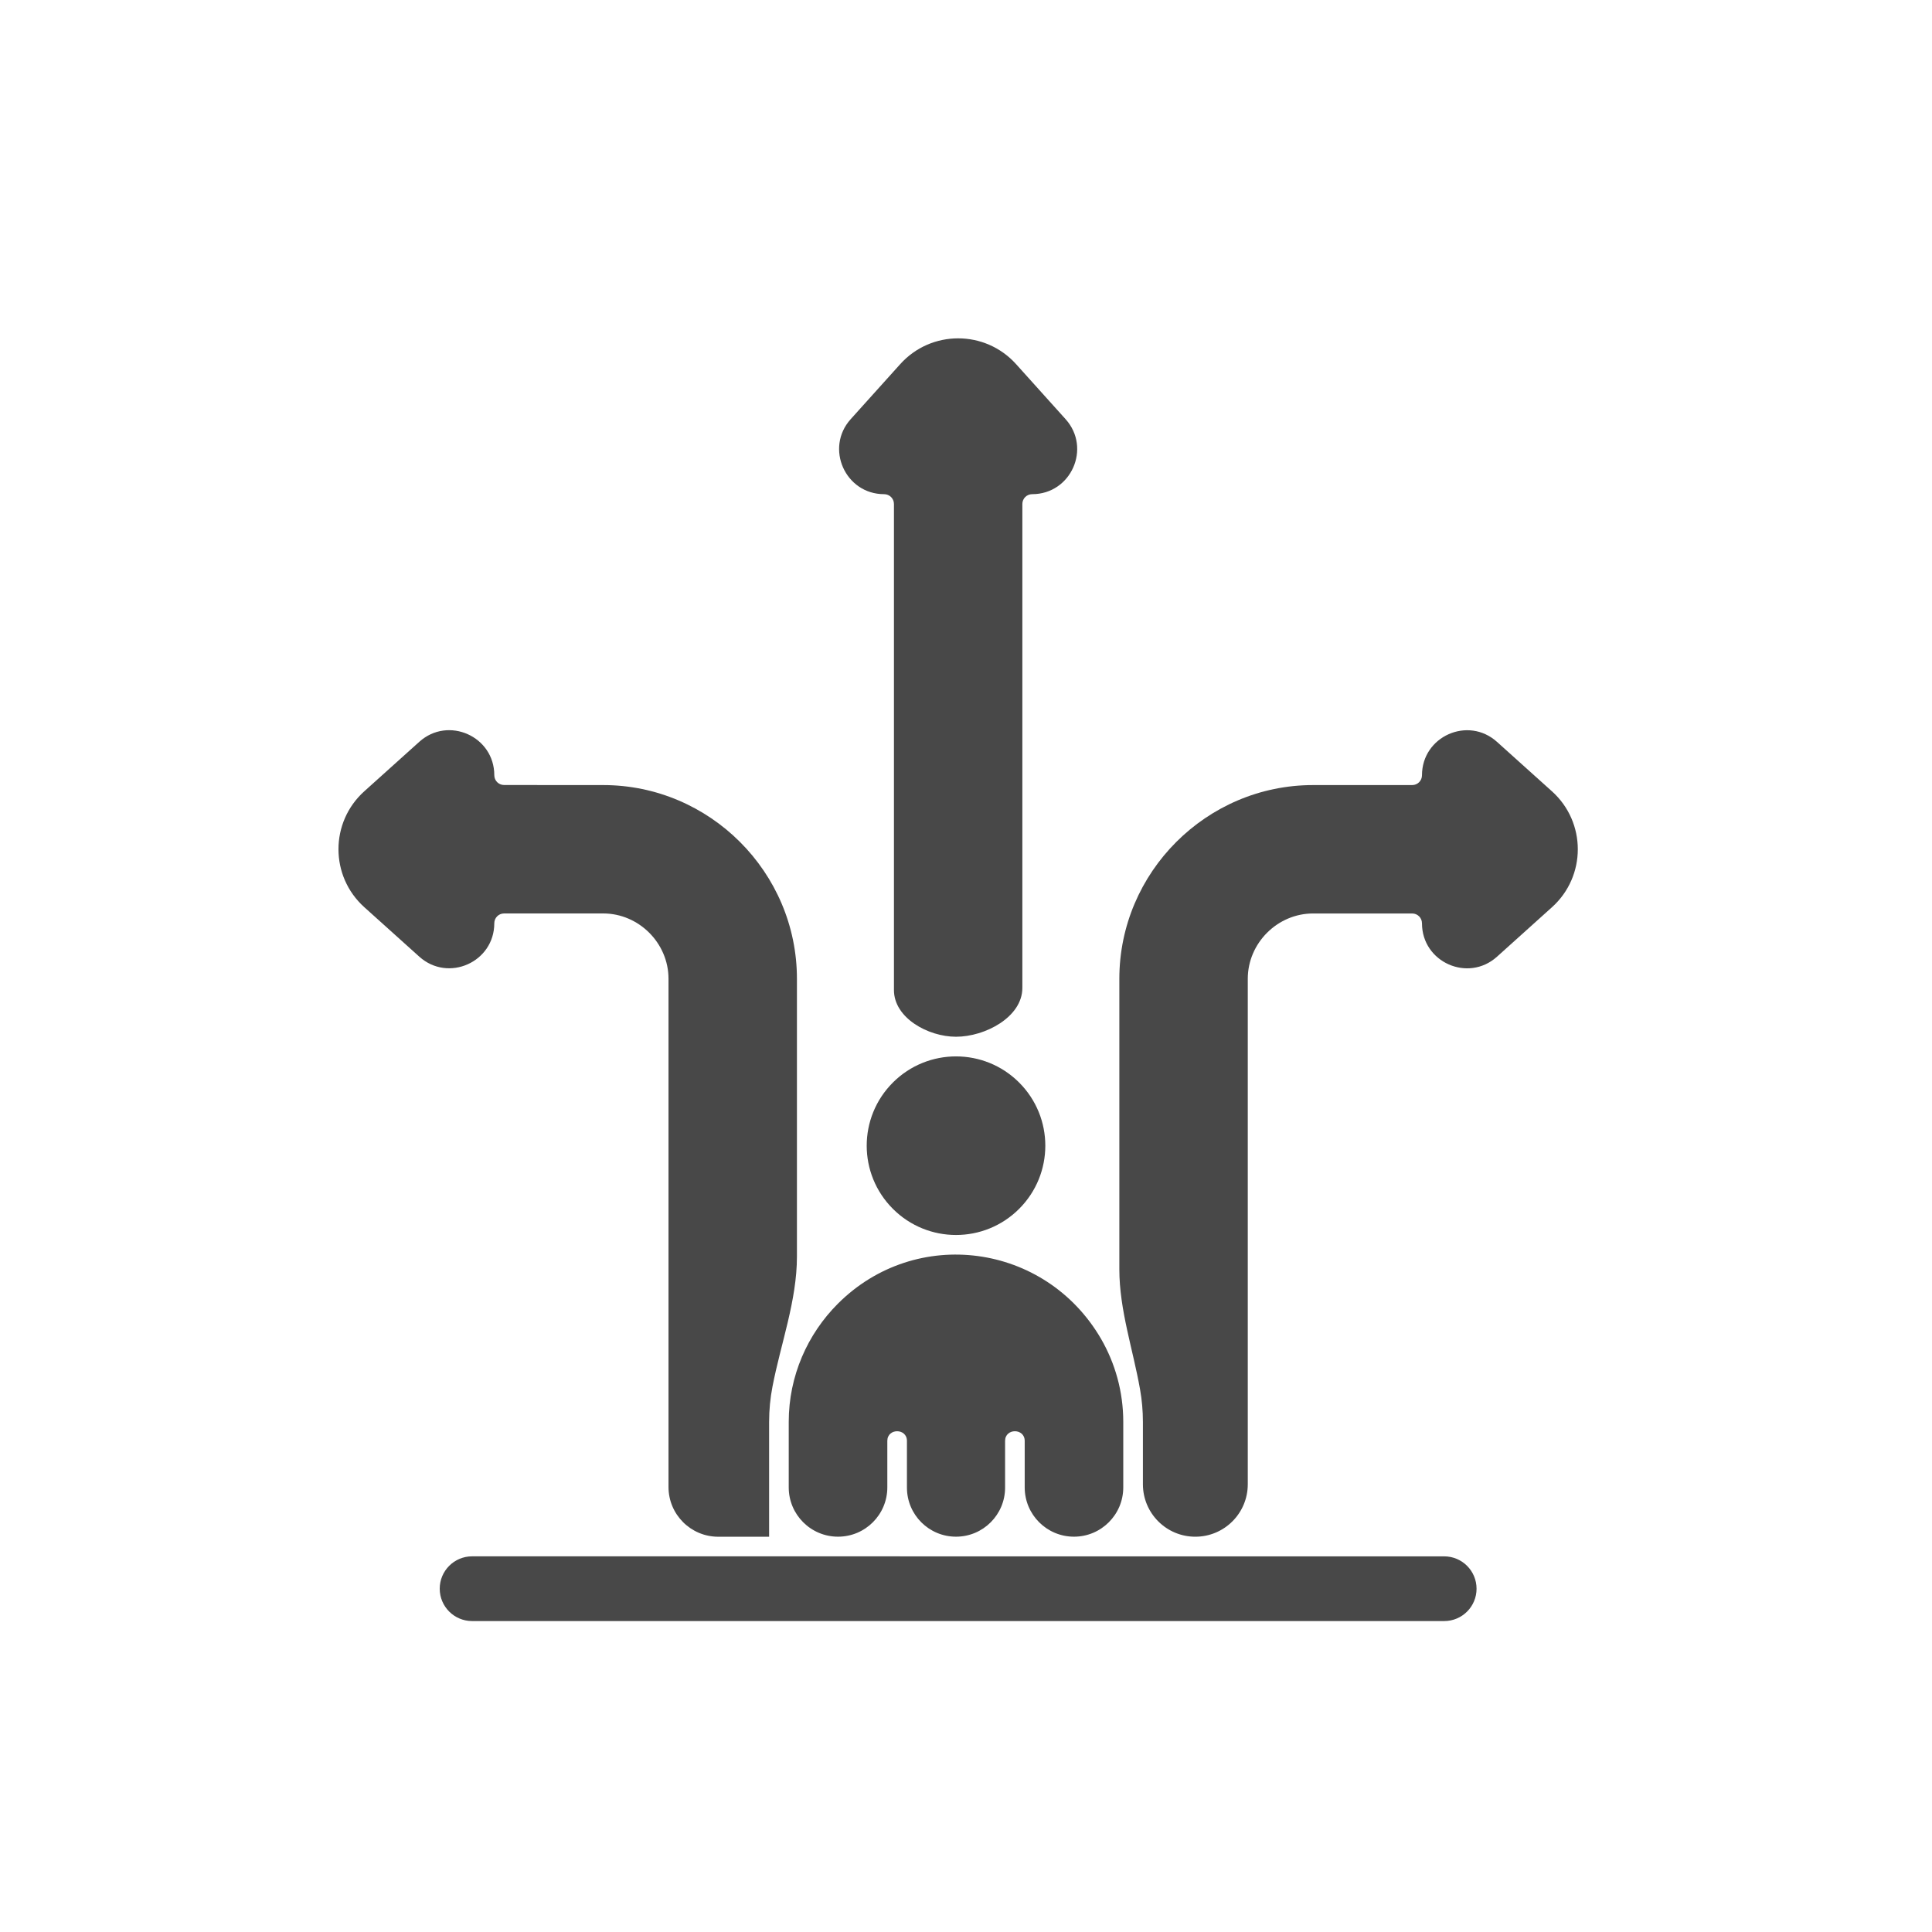 <svg width="65" height="65" viewBox="0 0 65 65" fill="none" xmlns="http://www.w3.org/2000/svg">
<path fill-rule="evenodd" clip-rule="evenodd" d="M34.288 36.421C33.115 35.248 31.213 35.248 30.04 36.421C28.866 37.595 28.866 39.496 30.04 40.67C31.213 41.843 33.115 41.843 34.288 40.67C35.462 39.496 35.462 37.595 34.288 36.421ZM32.164 34.88C31.226 34.88 30.076 34.249 30.076 33.31V16.956C30.076 16.773 29.928 16.626 29.745 16.626C28.437 16.626 27.746 15.075 28.621 14.102L30.287 12.251C31.328 11.094 33.143 11.094 34.185 12.251L35.85 14.102C36.726 15.075 36.035 16.626 34.726 16.626C34.543 16.626 34.396 16.773 34.396 16.956V33.238C34.396 34.218 33.144 34.88 32.164 34.88ZM14.794 53.45C14.794 54.052 15.282 54.539 15.884 54.539H48.588C49.19 54.539 49.677 54.052 49.677 53.451C49.677 52.85 49.19 52.362 48.588 52.362L15.884 52.361C15.282 52.361 14.794 52.848 14.794 53.45ZM25.876 51.7V47.837C25.876 47.432 25.915 47.036 25.989 46.652C26.27 45.193 26.812 43.76 26.812 42.274V32.931C26.812 29.346 23.878 26.413 20.294 26.413L16.96 26.411C16.777 26.411 16.63 26.264 16.63 26.081C16.63 24.772 15.08 24.082 14.107 24.957L12.255 26.623C11.098 27.664 11.098 29.479 12.255 30.52L14.107 32.186C15.08 33.061 16.63 32.371 16.63 31.062C16.63 30.879 16.777 30.732 16.96 30.732H20.294C21.494 30.732 22.491 31.73 22.491 32.929V50.028C22.491 50.952 23.24 51.701 24.164 51.702L25.874 51.702C25.875 51.702 25.876 51.701 25.876 51.7ZM37.791 50.042C37.791 50.958 37.049 51.7 36.133 51.7C35.217 51.7 34.475 50.958 34.475 50.042V48.478C34.475 48.044 33.815 48.044 33.815 48.478V50.05C33.815 50.961 33.075 51.7 32.164 51.7C31.252 51.7 30.513 50.961 30.513 50.05V48.478C30.513 48.044 29.853 48.044 29.853 48.478V50.042C29.853 50.958 29.11 51.7 28.195 51.7C27.279 51.7 26.536 50.958 26.536 50.042V47.837C26.536 46.29 27.17 44.882 28.189 43.862C30.815 41.236 35.167 41.819 37.042 45.041C37.518 45.865 37.791 46.82 37.791 47.837V50.042ZM40.216 51.701C41.19 51.701 41.98 50.911 41.98 49.937V32.931C41.98 31.731 42.977 30.733 44.177 30.733H47.511C47.694 30.733 47.841 30.881 47.841 31.064C47.841 32.372 49.391 33.063 50.364 32.188L52.215 30.522C53.373 29.48 53.373 27.666 52.215 26.624L50.364 24.959C49.391 24.083 47.841 24.774 47.841 26.083C47.841 26.266 47.694 26.413 47.511 26.413H44.177C40.593 26.413 37.659 29.346 37.659 32.931V42.704C37.659 44.072 38.119 45.398 38.356 46.745C38.419 47.101 38.452 47.466 38.452 47.838V49.937C38.452 50.912 39.242 51.702 40.216 51.701Z" fill="#484848"/>
</svg>
